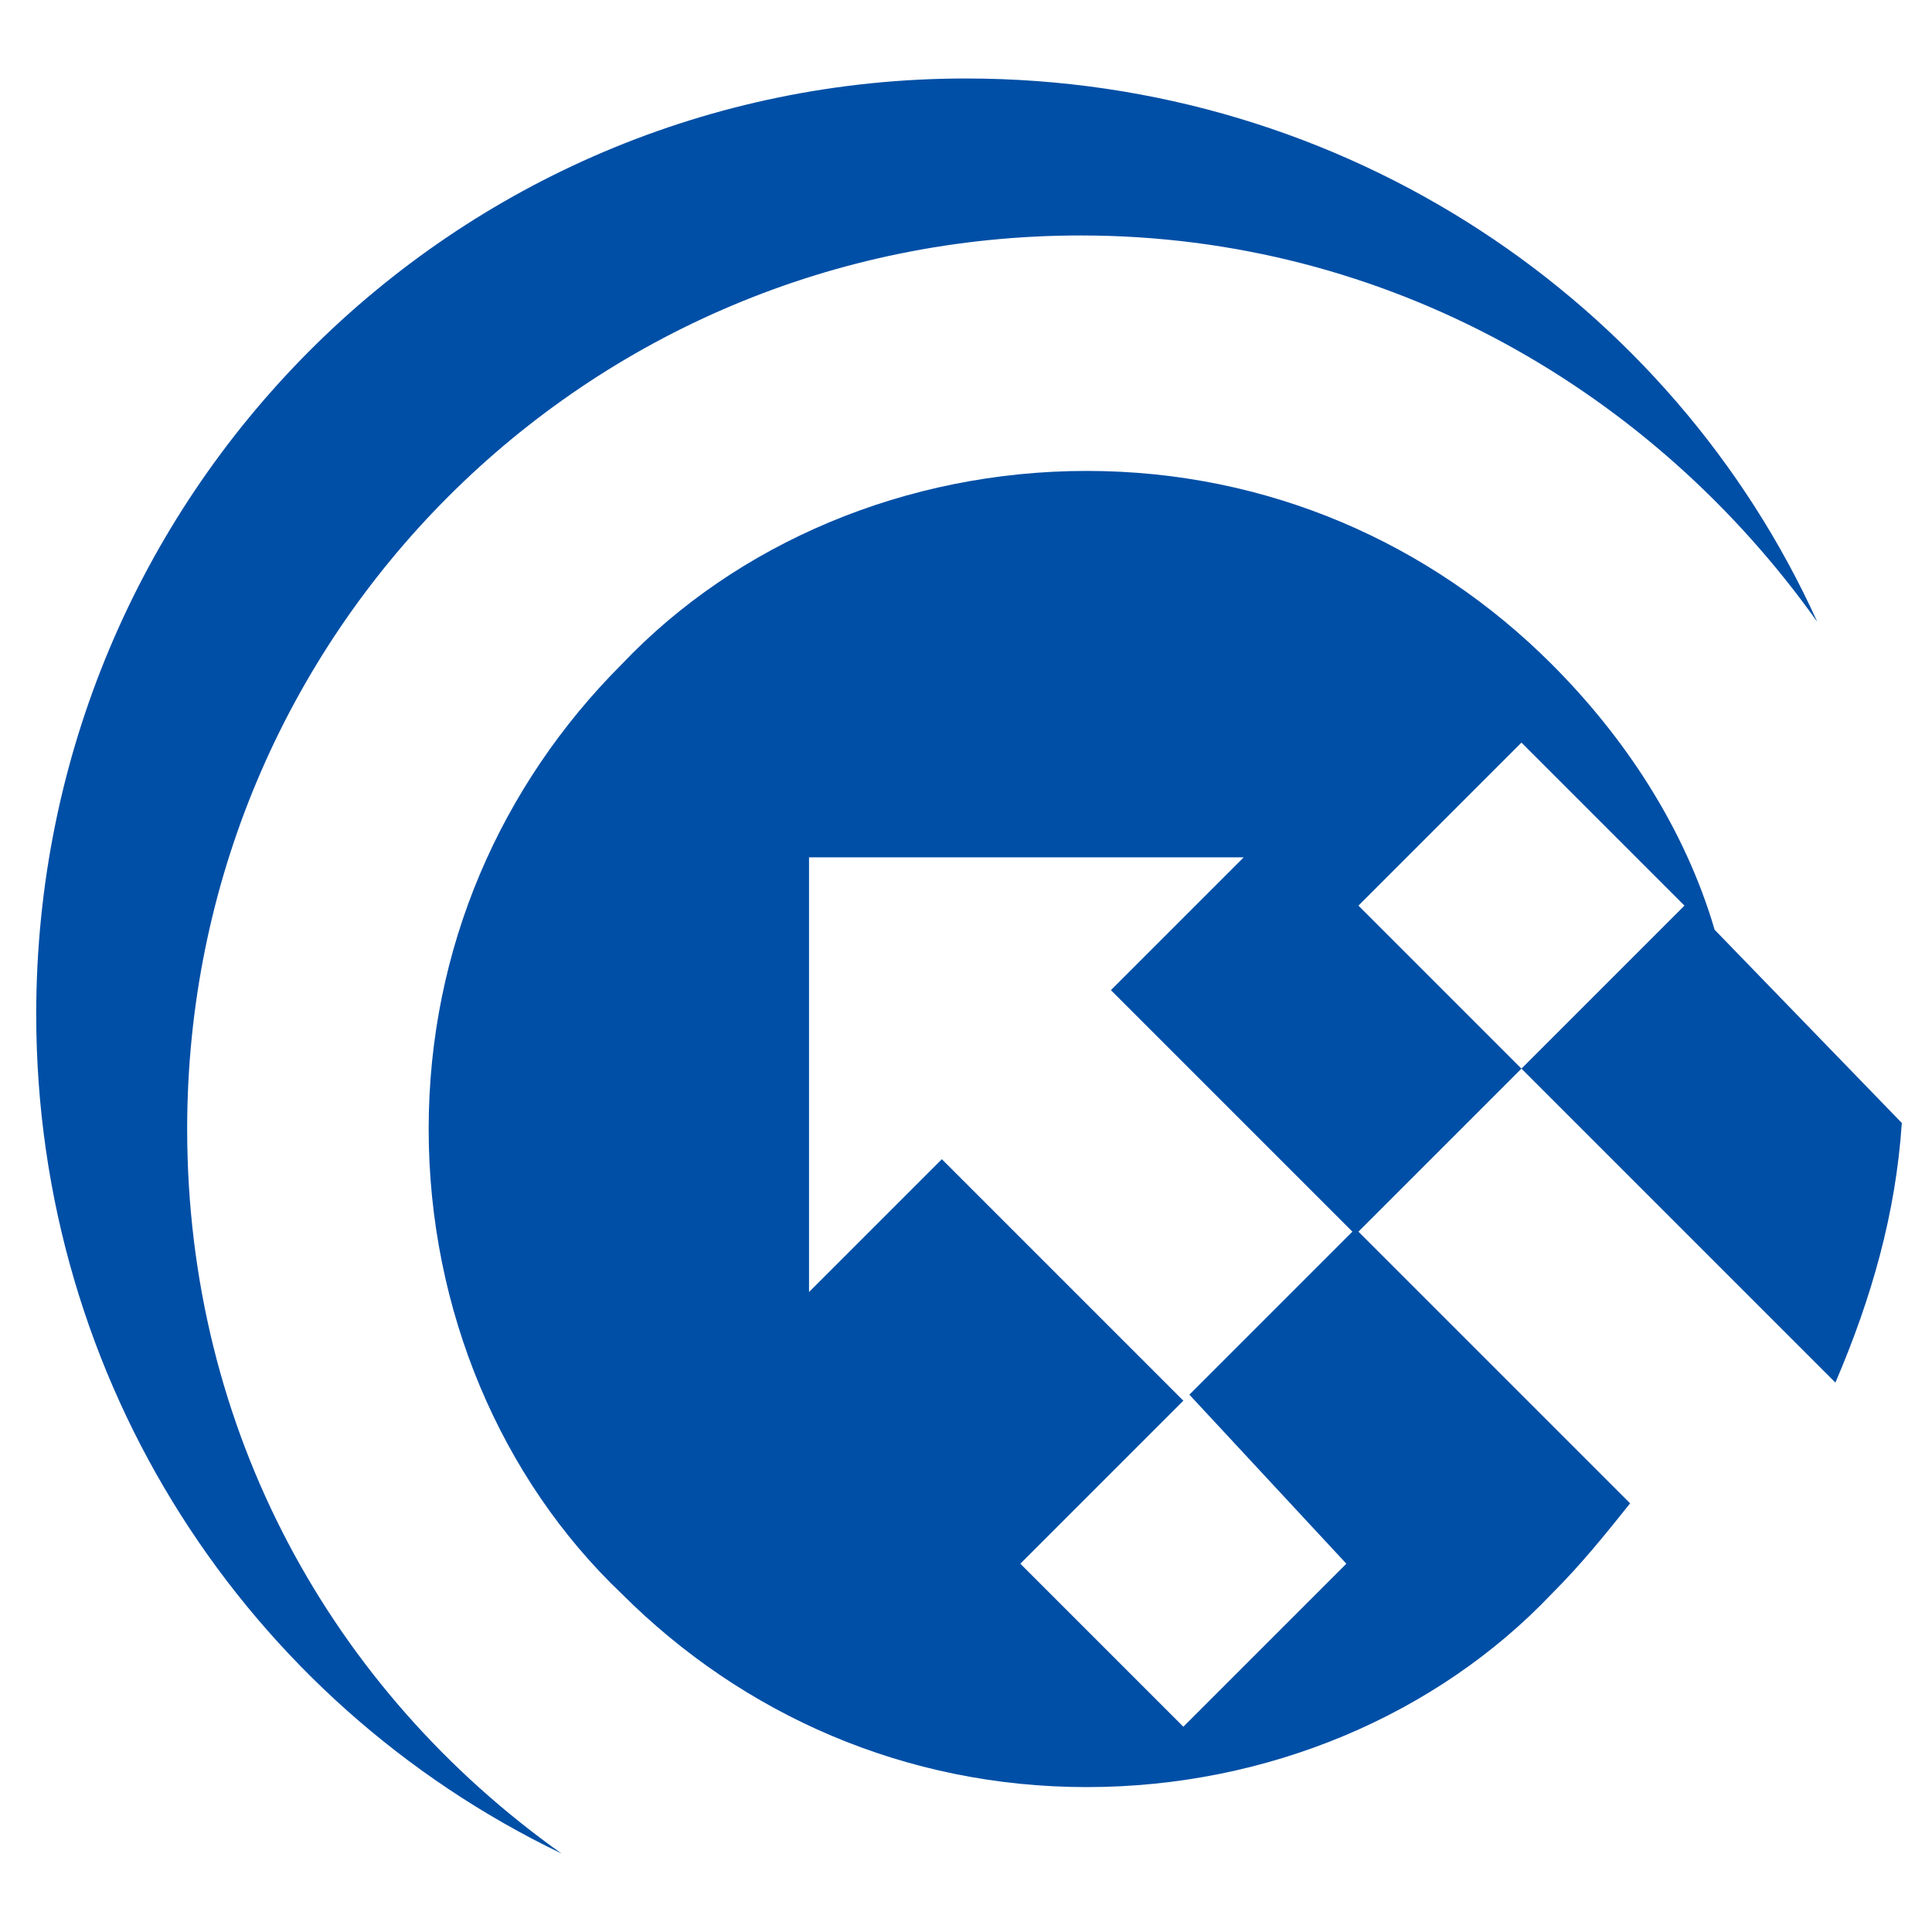 <?xml version="1.0" encoding="utf-8"?>
<!-- Generator: Adobe Illustrator 24.1.0, SVG Export Plug-In . SVG Version: 6.00 Build 0)  -->
<svg version="1.1" id="Layer_1" xmlns="http://www.w3.org/2000/svg" xmlns:xlink="http://www.w3.org/1999/xlink" x="0px" y="0px"
	 width="32px" height="32px" viewBox="0 0 32 32" style="enable-background:new 0 0 32 32;" xml:space="preserve">
<style type="text/css">
	.st0{fill:#004FA6;}
</style>
<g>
	<path class="st0" d="M3.1,18.7c0-8.2,6.6-14.8,14.8-14.8c5.1,0,9.5,2.6,12.2,6.4C27.7,5,22.3,1.3,16,1.3C7.5,1.3,0.6,8.2,0.6,16.8
		c0,6.1,3.5,11.4,8.7,13.9C5.5,28,3.1,23.7,3.1,18.7z"/>
	<path class="st0" d="M28.4,15.4c-0.5-1.7-1.5-3.2-2.7-4.4c-2-2-4.7-3.2-7.7-3.2c-3,0-5.8,1.2-7.7,3.2c-2,2-3.2,4.7-3.2,7.7
		c0,3,1.2,5.8,3.2,7.7c2,2,4.7,3.2,7.7,3.2c3,0,5.8-1.2,7.7-3.2c0.5-0.5,0.9-1,1.3-1.5l-4.5-4.5l2.7-2.7L22.5,15l2.7-2.7l2.7,2.7
		l-2.7,2.7l3.5,3.5c0,0,0,0,0,0l1.7,1.7c0.6-1.4,1-2.8,1.1-4.3L28.4,15.4z M22.3,25.9l-2.7,2.7l-2.7-2.7l2.7-2.7l-4-4l-2.2,2.2v-7.2
		h7.2l-2.2,2.2l4,4l-2.7,2.7L22.3,25.9z"/>
</g>
</svg>
